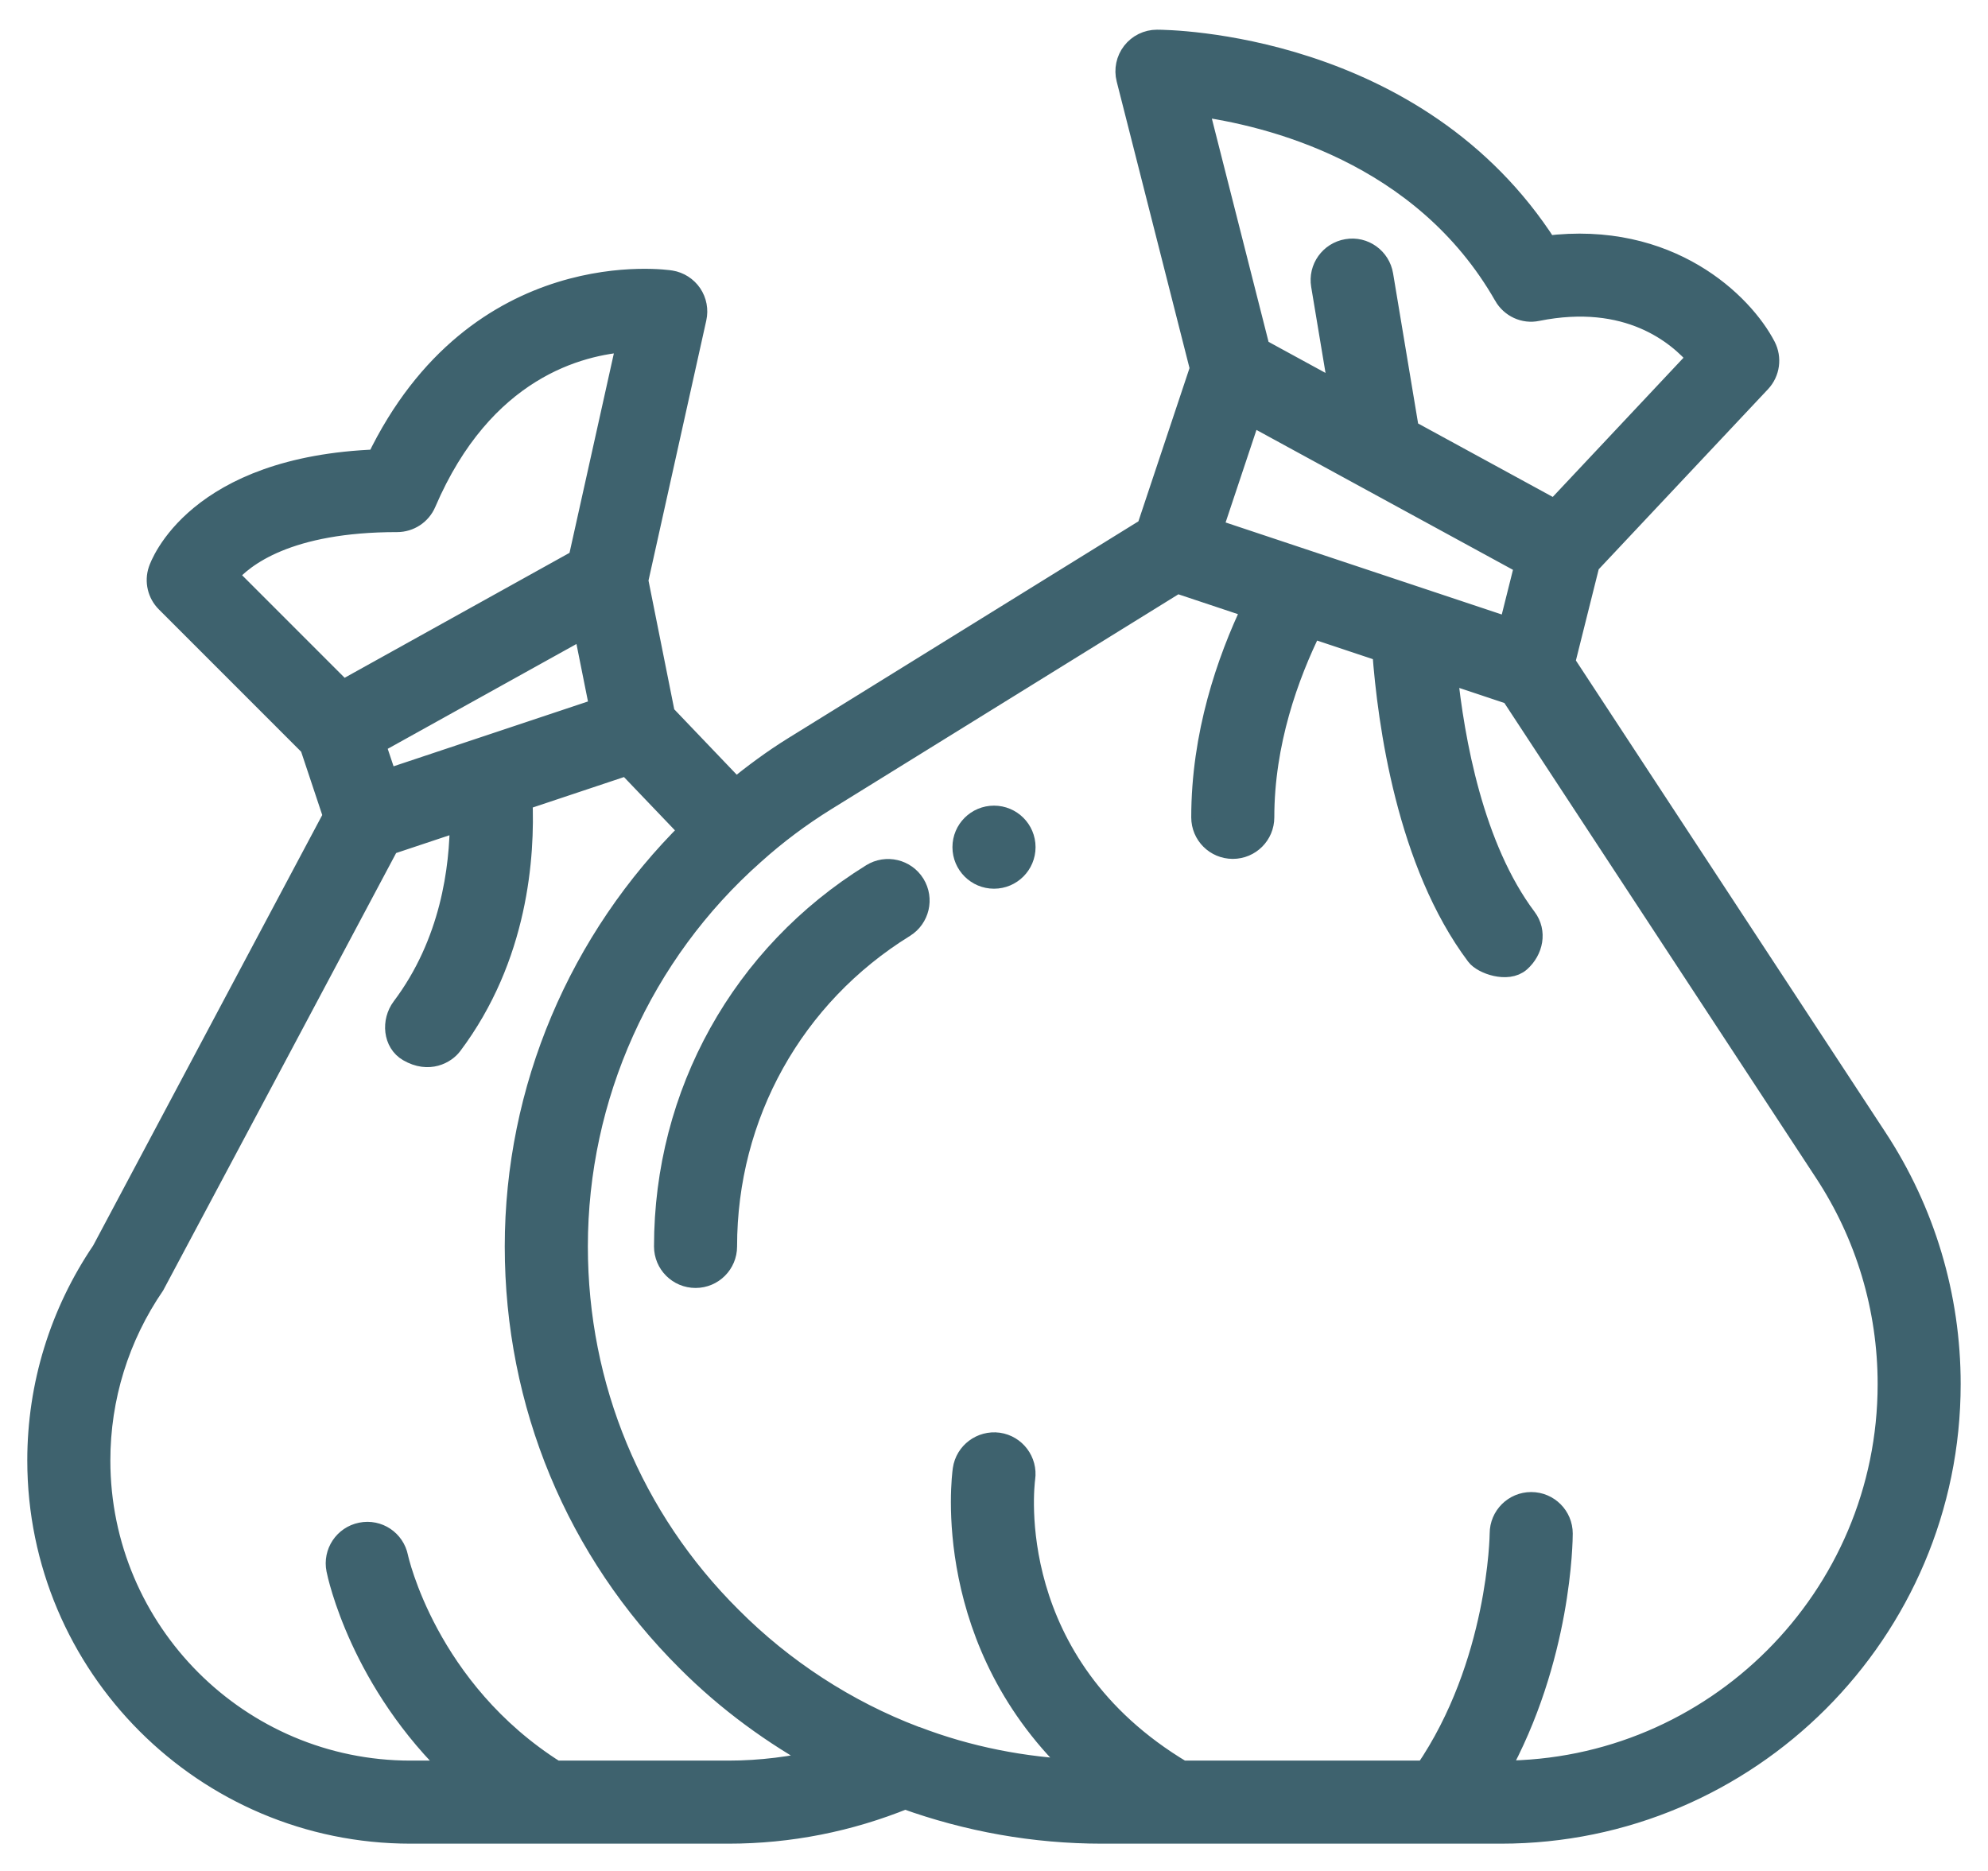 <?xml version="1.0" encoding="UTF-8"?>
<svg xmlns="http://www.w3.org/2000/svg" width="51" height="48" viewBox="0 0 51 48" fill="none">
  <path d="M48.114 29.208L40.105 17L40.741 14.457L45.138 9.779C45.36 9.542 45.408 9.19 45.259 8.902C44.69 7.806 42.815 5.953 39.669 6.348C36.333 1.124 29.957 1.062 29.68 1.062C29.444 1.062 29.221 1.172 29.076 1.358C28.931 1.545 28.88 1.788 28.938 2.016L30.828 9.455L29.455 13.573L20.365 19.201C19.842 19.525 19.348 19.894 18.872 20.28L17.02 18.342L16.33 14.891L17.826 8.158C17.872 7.952 17.831 7.737 17.714 7.563C17.596 7.39 17.412 7.271 17.204 7.237C17.154 7.227 12.262 6.482 9.691 11.829C5.038 11.998 4.14 14.528 4.103 14.64C4.011 14.915 4.083 15.219 4.288 15.423L7.988 19.124L8.592 20.937L2.648 32.109C1.57 33.699 1 35.55 1 37.468C1 42.724 5.276 47 10.532 47H18.685C20.26 47 21.781 46.694 23.217 46.111C24.835 46.694 26.531 47 28.271 47H38.507C44.843 47 49.999 41.845 49.999 35.508C49.999 33.262 49.347 31.083 48.114 29.208ZM31.062 13.594L32.062 10.595L39.161 14.467L38.739 16.152L31.062 13.594ZM38.617 7.567C38.781 7.853 39.108 8.007 39.431 7.938C41.769 7.469 43.061 8.544 43.597 9.181L39.894 13.123L36.108 11.058L35.442 7.061C35.373 6.644 34.978 6.359 34.562 6.432C34.145 6.502 33.863 6.896 33.933 7.312L34.402 10.126L32.285 8.971L30.687 2.679C32.544 2.925 36.511 3.88 38.617 7.566V7.567ZM9.907 20.039L9.583 19.07L15.002 16.06L15.43 18.197L9.907 20.039ZM10.188 13.351C10.494 13.351 10.771 13.169 10.891 12.887C12.37 9.437 14.848 8.806 16.131 8.726L14.874 14.38L8.789 17.761L5.792 14.763C6.232 14.237 7.388 13.351 10.188 13.351ZM14.243 45.469C10.918 43.375 10.179 39.992 10.172 39.957C10.088 39.544 9.691 39.274 9.271 39.359C8.857 39.442 8.587 39.845 8.671 40.26C8.698 40.4 9.279 43.141 11.747 45.469H10.532C6.12 45.469 2.531 41.88 2.531 37.469C2.531 35.847 3.017 34.281 3.936 32.941C3.952 32.917 9.954 21.638 9.954 21.638L11.84 21.009C11.841 22.28 11.595 24.201 10.341 25.869C10.087 26.207 10.127 26.73 10.493 26.941C11.005 27.238 11.414 26.989 11.565 26.789C13.254 24.543 13.425 21.953 13.36 20.503L16.093 19.591L17.734 21.307C14.885 24.116 13.249 27.953 13.249 31.979C13.249 36.006 14.814 39.773 17.652 42.595C18.673 43.62 19.857 44.485 21.129 45.175C20.335 45.364 19.52 45.469 18.684 45.469H14.242L14.243 45.469ZM38.508 45.469H38.391C40.025 42.542 40.047 39.49 40.047 39.344C40.047 38.921 39.705 38.58 39.283 38.579H39.281C38.859 38.579 38.517 38.92 38.516 39.342C38.516 39.377 38.477 42.71 36.585 45.469H30.315C25.682 42.706 26.23 38.128 26.258 37.92C26.317 37.502 26.026 37.114 25.608 37.054C25.191 36.998 24.801 37.286 24.741 37.705C24.711 37.912 24.166 42.171 27.72 45.444C26.259 45.385 24.834 45.107 23.477 44.586C23.473 44.584 23.468 44.586 23.463 44.584C21.706 43.917 20.073 42.856 18.736 41.511C16.185 38.975 14.781 35.591 14.781 31.978C14.781 28.123 16.434 24.447 19.32 21.891C19.893 21.375 20.516 20.909 21.172 20.503L30.192 14.918L32.172 15.578C31.504 16.974 30.86 18.859 30.86 20.97C30.86 21.393 31.202 21.735 31.626 21.735C32.049 21.735 32.391 21.393 32.391 20.97C32.391 19.05 33.014 17.318 33.634 16.066L35.503 16.689C35.64 18.558 36.132 22.132 37.904 24.492C38.054 24.693 38.674 24.915 38.976 24.645C39.291 24.363 39.382 23.91 39.128 23.573C37.764 21.758 37.267 19.009 37.085 17.216L38.787 17.784L46.835 30.05C47.904 31.675 48.469 33.563 48.469 35.51C48.469 41.002 44.001 45.47 38.509 45.47L38.508 45.469Z" fill="#3E626E" stroke="#3E626E" stroke-width="0.6"></path>
  <path d="M22.379 22.453C19.06 24.508 17.078 28.068 17.078 31.978C17.078 32.401 17.42 32.743 17.844 32.743C18.267 32.743 18.609 32.401 18.609 31.978C18.609 28.602 20.32 25.528 23.186 23.756C23.545 23.533 23.656 23.061 23.434 22.701C23.211 22.341 22.739 22.23 22.379 22.453Z" fill="#3E626E" stroke="#3E626E" stroke-width="0.6"></path>
  <path d="M25.5 22.5C25.923 22.5 26.266 22.157 26.266 21.734C26.266 21.311 25.923 20.969 25.5 20.969C25.077 20.969 24.734 21.311 24.734 21.734C24.734 22.157 25.077 22.5 25.5 22.5Z" fill="#3E626E" stroke="#3E626E" stroke-width="0.6"></path>
</svg>
